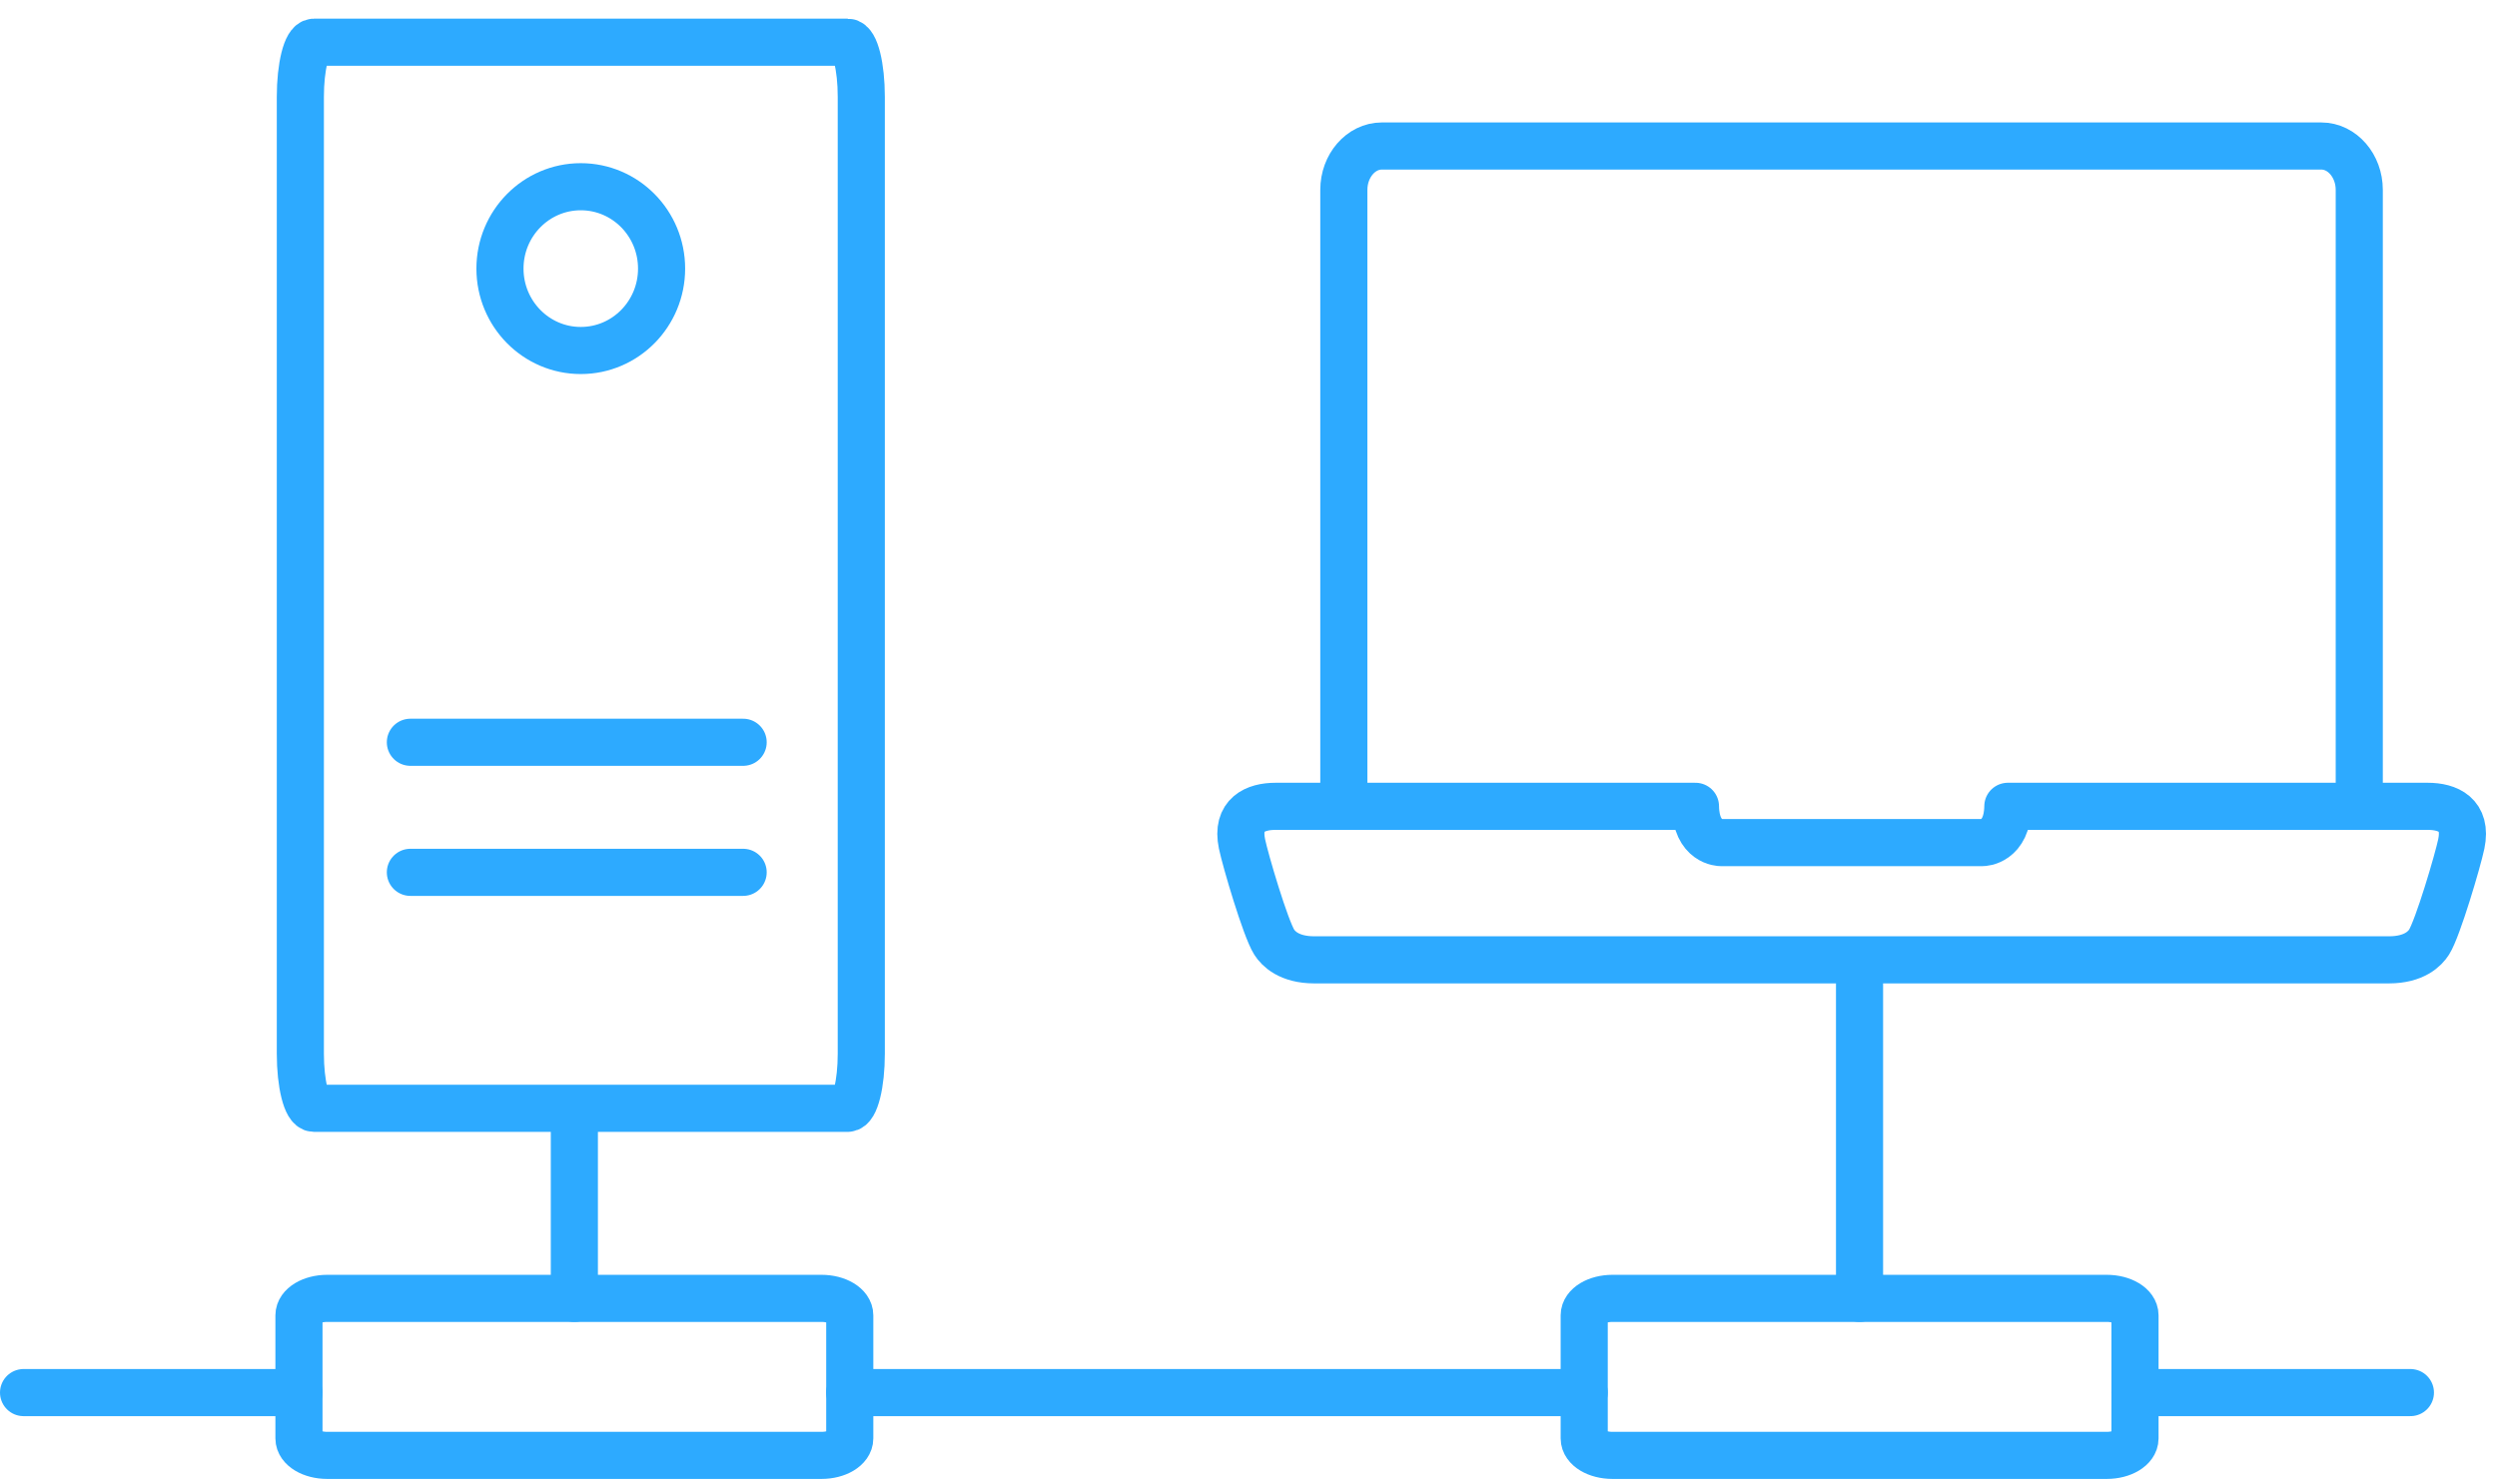 <?xml version="1.0" encoding="iso-8859-1"?>
<svg width="106" height="63" viewBox="0 0 106 63" fill="none" xmlns="http://www.w3.org/2000/svg">
<path d="M34.875 55.125H13.89C13.228 55.125 12.691 55.447 12.691 55.845V61.071C12.691 61.469 13.228 61.791 13.89 61.791H34.875C35.537 61.791 36.073 61.469 36.073 61.071V55.845C36.073 55.447 35.537 55.125 34.875 55.125Z" stroke="#2DAAFF" stroke-width="2" stroke-miterlimit="22.926" stroke-linecap="round" stroke-linejoin="round"/>
<path d="M1 59.125H12.691" stroke="#2DAAFF" stroke-width="2" stroke-miterlimit="22.926" stroke-linecap="round" stroke-linejoin="round"/>
<path d="M89.434 55.125H68.45C67.787 55.125 67.251 55.447 67.251 55.845V61.071C67.251 61.469 67.787 61.791 68.45 61.791H89.434C90.096 61.791 90.633 61.469 90.633 61.071V55.845C90.633 55.447 90.096 55.125 89.434 55.125Z" stroke="#2DAAFF" stroke-width="2" stroke-miterlimit="22.926" stroke-linecap="round" stroke-linejoin="round"/>
<path d="M90.632 59.125H102.324" stroke="#2DAAFF" stroke-width="2" stroke-miterlimit="22.926" stroke-linecap="round" stroke-linejoin="round"/>
<path d="M36.072 59.125H67.249" stroke="#2DAAFF" stroke-width="2" stroke-miterlimit="22.926" stroke-linecap="round" stroke-linejoin="round"/>
<path d="M78.939 55.125V41.791" stroke="#2DAAFF" stroke-width="2" stroke-miterlimit="22.926" stroke-linecap="round" stroke-linejoin="round"/>
<path d="M24.382 55.125V47.125" stroke="#2DAAFF" stroke-width="2" stroke-miterlimit="22.926" stroke-linecap="round" stroke-linejoin="round"/>
<path d="M57.047 34.001V8.061C57.047 7.037 57.772 6.199 58.66 6.199H98.54C99.428 6.199 100.153 7.038 100.153 8.061V34.001" stroke="#2DAAFF" stroke-width="2" stroke-miterlimit="22.926" stroke-linecap="round" stroke-linejoin="round"/>
<path fill-rule="evenodd" clip-rule="evenodd" d="M71.974 34.234H54.15C53.297 34.234 52.466 34.588 52.723 35.825C52.87 36.534 53.722 39.417 54.091 39.999C54.262 40.27 54.721 40.752 55.791 40.752C57.282 40.752 78.604 40.752 78.604 40.752C78.604 40.752 99.927 40.752 101.417 40.752C102.488 40.752 102.946 40.269 103.117 39.999C103.486 39.417 104.338 36.534 104.486 35.825C104.742 34.588 103.911 34.234 103.059 34.234H85.235C85.214 35.774 84.16 35.774 84.16 35.774H78.604H73.047C73.047 35.774 71.995 35.774 71.974 34.234Z" stroke="#2DAAFF" stroke-width="2" stroke-miterlimit="22.926" stroke-linecap="round" stroke-linejoin="round"/>
<path d="M35.983 1.792H13.329C13.009 1.792 12.75 2.83 12.75 4.111V44.737C12.75 46.018 13.009 47.056 13.329 47.056H35.983C36.303 47.056 36.562 46.018 36.562 44.737V4.111C36.562 2.83 36.303 1.792 35.983 1.792Z" stroke="#2DAAFF" stroke-width="2" stroke-miterlimit="22.926" stroke-linecap="round" stroke-linejoin="round"/>
<path d="M17.421 37.037H31.547" stroke="#2DAAFF" stroke-width="2" stroke-miterlimit="22.926" stroke-linecap="round" stroke-linejoin="round"/>
<path d="M17.421 31.515H31.547" stroke="#2DAAFF" stroke-width="2" stroke-miterlimit="22.926" stroke-linecap="round" stroke-linejoin="round"/>
<path d="M24.654 14.881C26.549 14.881 28.085 13.324 28.085 11.404C28.085 9.484 26.549 7.928 24.654 7.928C22.76 7.928 21.224 9.484 21.224 11.404C21.224 13.324 22.76 14.881 24.654 14.881Z" stroke="#2DAAFF" stroke-width="2" stroke-miterlimit="22.926" stroke-linecap="round" stroke-linejoin="round"/>
</svg>
